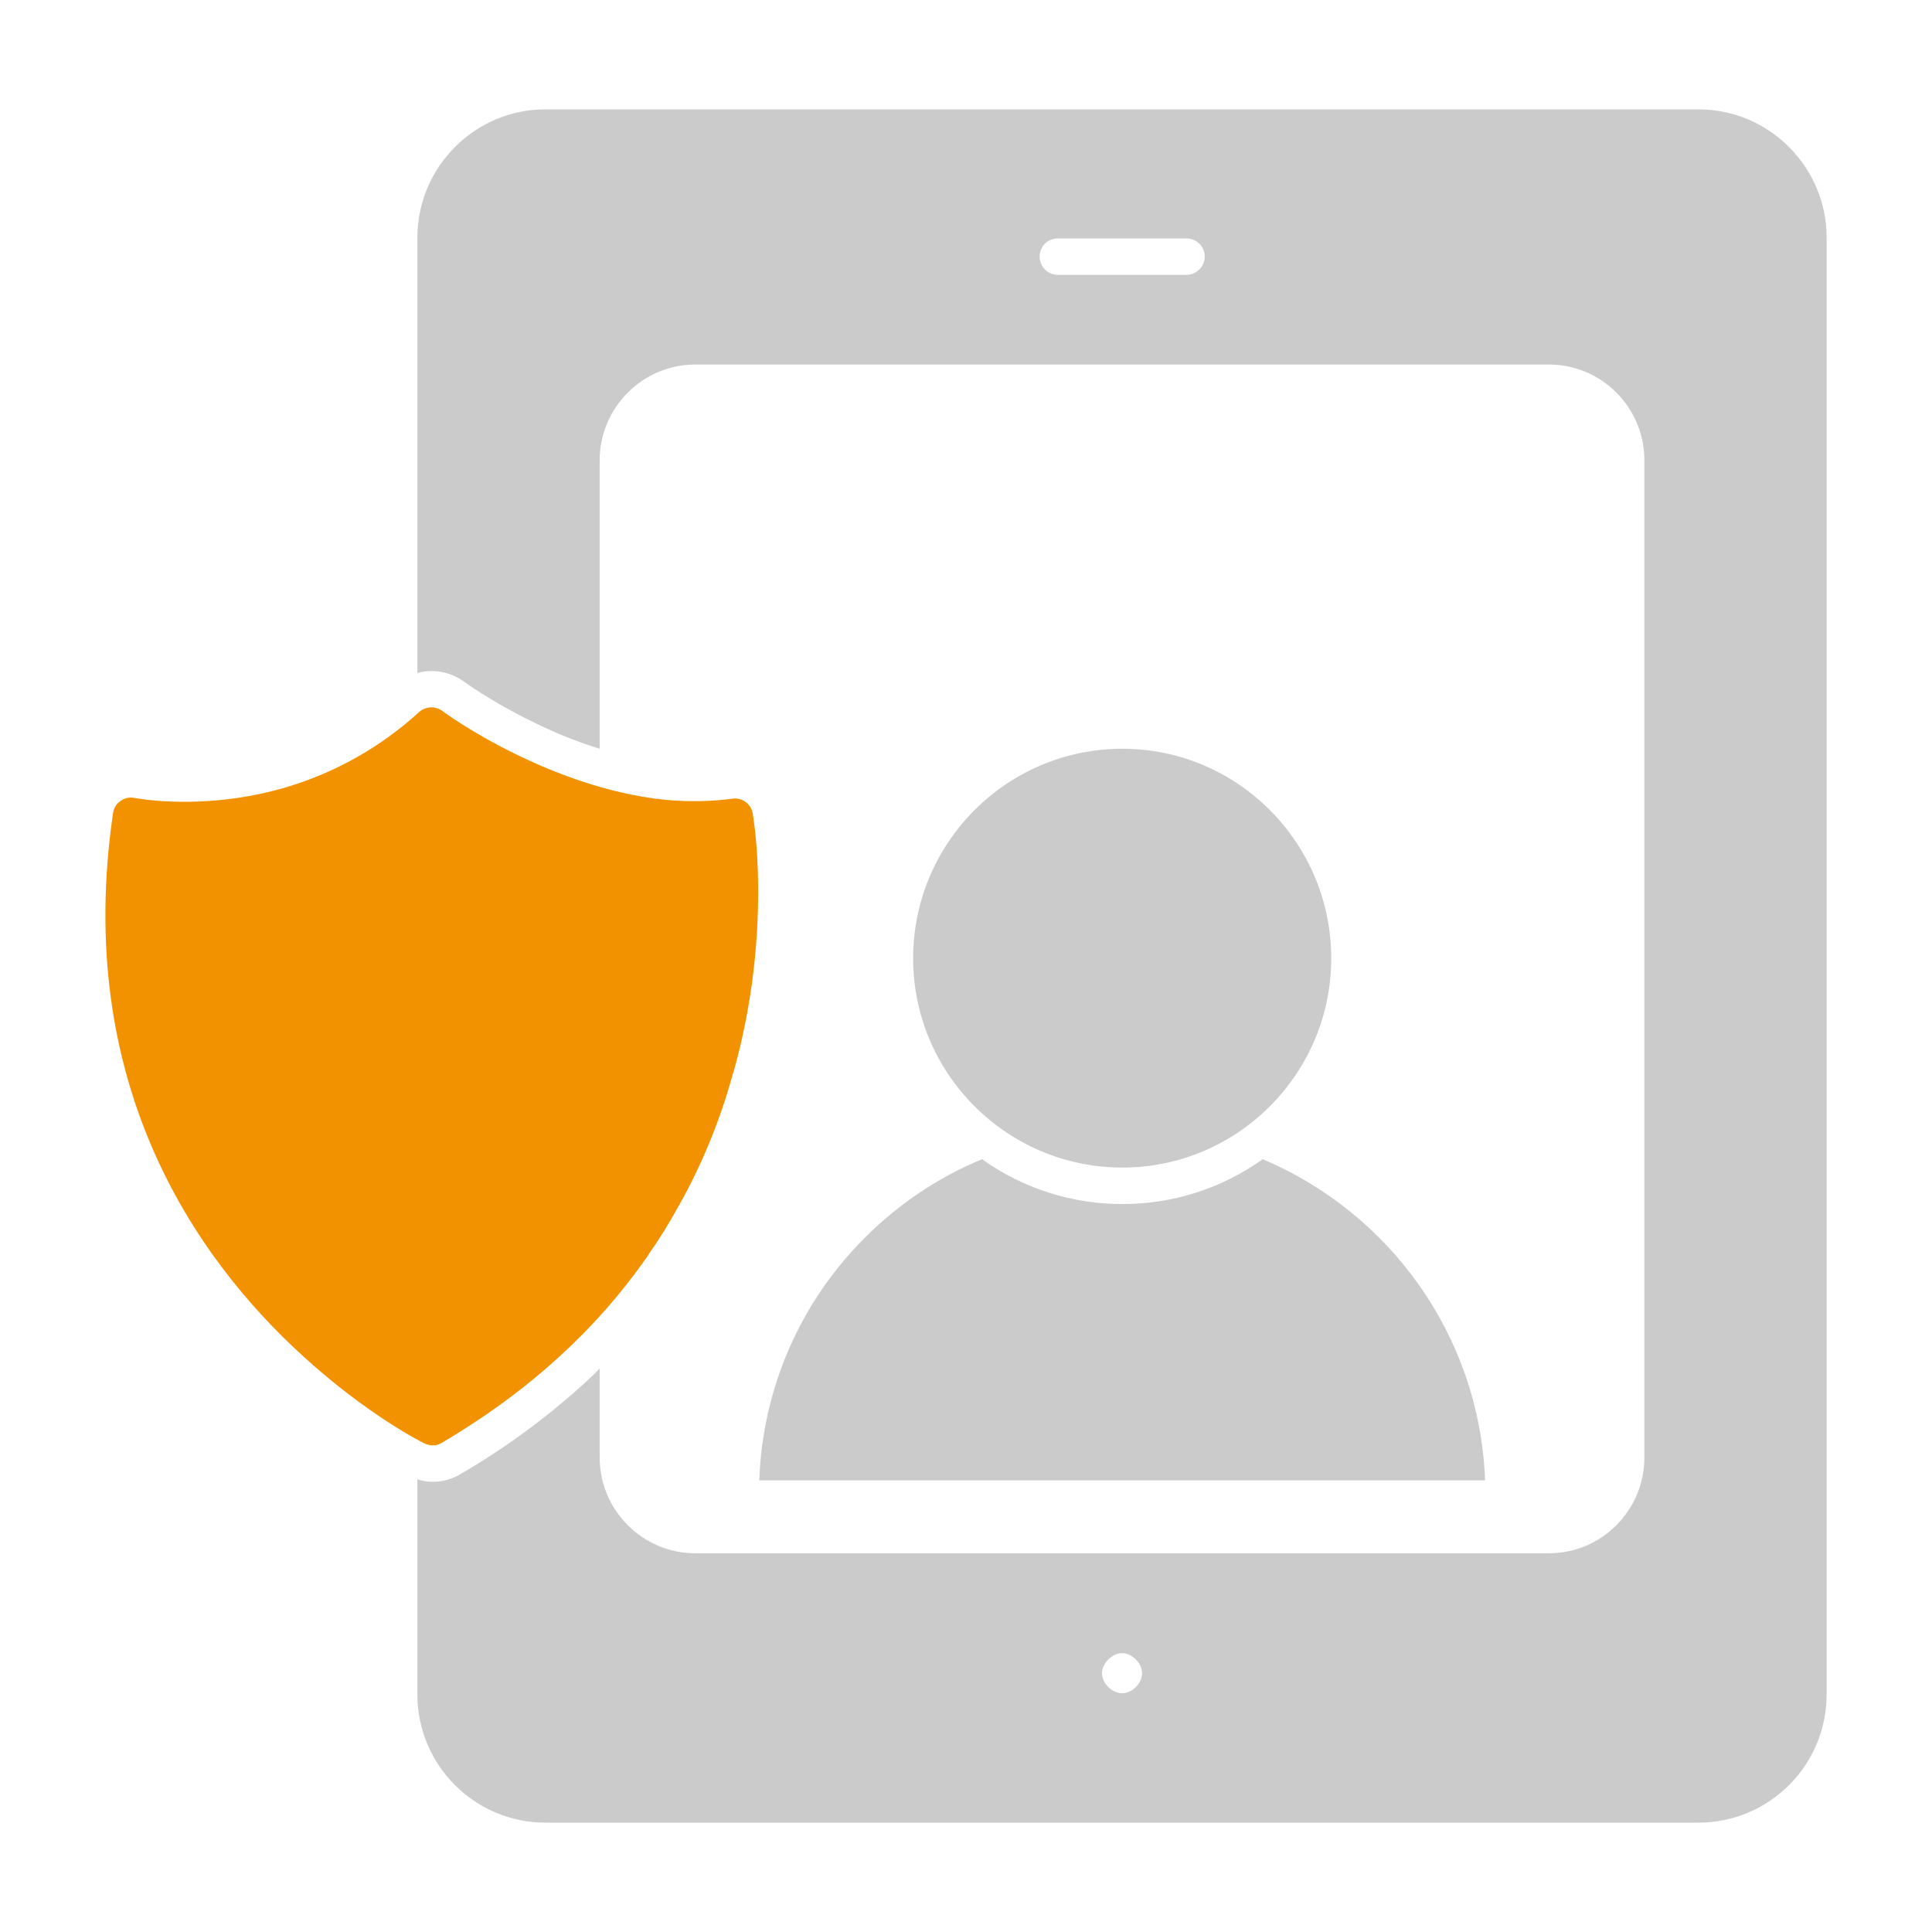 <svg width="60" height="60" viewBox="0 0 60 60" fill="none" xmlns="http://www.w3.org/2000/svg">
<path d="M23.536 27.068C23.502 25.959 23.378 25.291 23.378 25.268C23.354 25.123 23.274 24.993 23.156 24.906C23.037 24.819 22.889 24.782 22.744 24.804C22.064 24.894 21.363 24.906 20.661 24.838C18.838 24.657 17.128 23.966 16.019 23.423C14.649 22.755 13.744 22.087 13.732 22.076C13.627 22.001 13.499 21.963 13.37 21.969C13.241 21.976 13.117 22.025 13.019 22.11C11.842 23.187 10.438 23.984 8.91 24.442C6.329 25.211 4.2 24.781 4.178 24.781C4.104 24.765 4.027 24.764 3.953 24.78C3.878 24.796 3.808 24.827 3.747 24.872C3.612 24.962 3.532 25.098 3.51 25.257C2.287 33.611 6.034 39.034 9.396 42.102C11.4 43.936 13.11 44.796 13.189 44.83C13.268 44.864 13.347 44.887 13.438 44.887C13.54 44.887 13.63 44.864 13.721 44.808C15.102 43.992 16.336 43.087 17.4 42.102C18.396 41.196 19.279 40.189 20.038 39.113C20.081 39.06 20.119 39.004 20.151 38.944C20.479 38.479 20.785 37.981 21.091 37.426C21.804 36.159 22.37 34.778 22.766 33.328C22.778 33.306 22.789 33.283 22.789 33.261C23.491 30.759 23.581 28.517 23.536 27.068Z" fill="#F39200"/>
<path d="M52.743 3.396H16.936C14.751 3.396 12.962 5.185 12.962 7.381V20.898C13.209 20.832 13.467 20.823 13.718 20.87C13.968 20.917 14.206 21.019 14.411 21.17C14.411 21.17 15.261 21.793 16.517 22.404C17.083 22.687 17.808 23.004 18.623 23.253V14.298C18.623 12.657 19.959 11.321 21.589 11.321H48.102C49.743 11.321 51.068 12.657 51.068 14.298V45.26C51.068 46.902 49.743 48.238 48.102 48.238H21.589C19.959 48.238 18.623 46.902 18.623 45.26V42.498C18.476 42.657 18.328 42.792 18.17 42.94C16.983 44.021 15.686 44.974 14.298 45.781C14.038 45.94 13.732 46.019 13.438 46.019C13.279 46.019 13.11 45.996 12.962 45.94V52.619C12.962 54.826 14.751 56.604 16.936 56.604H52.743C54.94 56.604 56.728 54.826 56.728 52.619V7.381C56.728 5.185 54.94 3.396 52.743 3.396ZM36.849 8.536H32.853C32.536 8.536 32.287 8.275 32.287 7.97C32.287 7.654 32.536 7.404 32.853 7.404H36.849C37.155 7.404 37.415 7.654 37.415 7.97C37.415 8.275 37.155 8.536 36.849 8.536ZM34.845 52.585C34.54 52.585 34.223 52.279 34.223 51.962C34.223 51.657 34.54 51.34 34.845 51.34C35.162 51.34 35.468 51.657 35.468 51.962C35.468 52.279 35.162 52.585 34.845 52.585Z" fill="#CBCBCB"/>
<path d="M39.215 36C37.944 36.909 36.419 37.396 34.857 37.392C33.294 37.396 31.769 36.909 30.498 36C29.138 36.563 27.903 37.391 26.864 38.434C24.85 40.437 23.675 43.134 23.581 45.974H46.121C45.951 41.479 43.155 37.664 39.215 36Z" fill="#CBCBCB"/>
<path d="M34.856 23.253C31.268 23.253 28.358 26.174 28.358 29.762C28.358 33.34 31.268 36.26 34.856 36.26C38.434 36.26 41.343 33.34 41.343 29.762C41.343 26.174 38.434 23.253 34.856 23.253Z" fill="#CBCBCB"/>
</svg>
